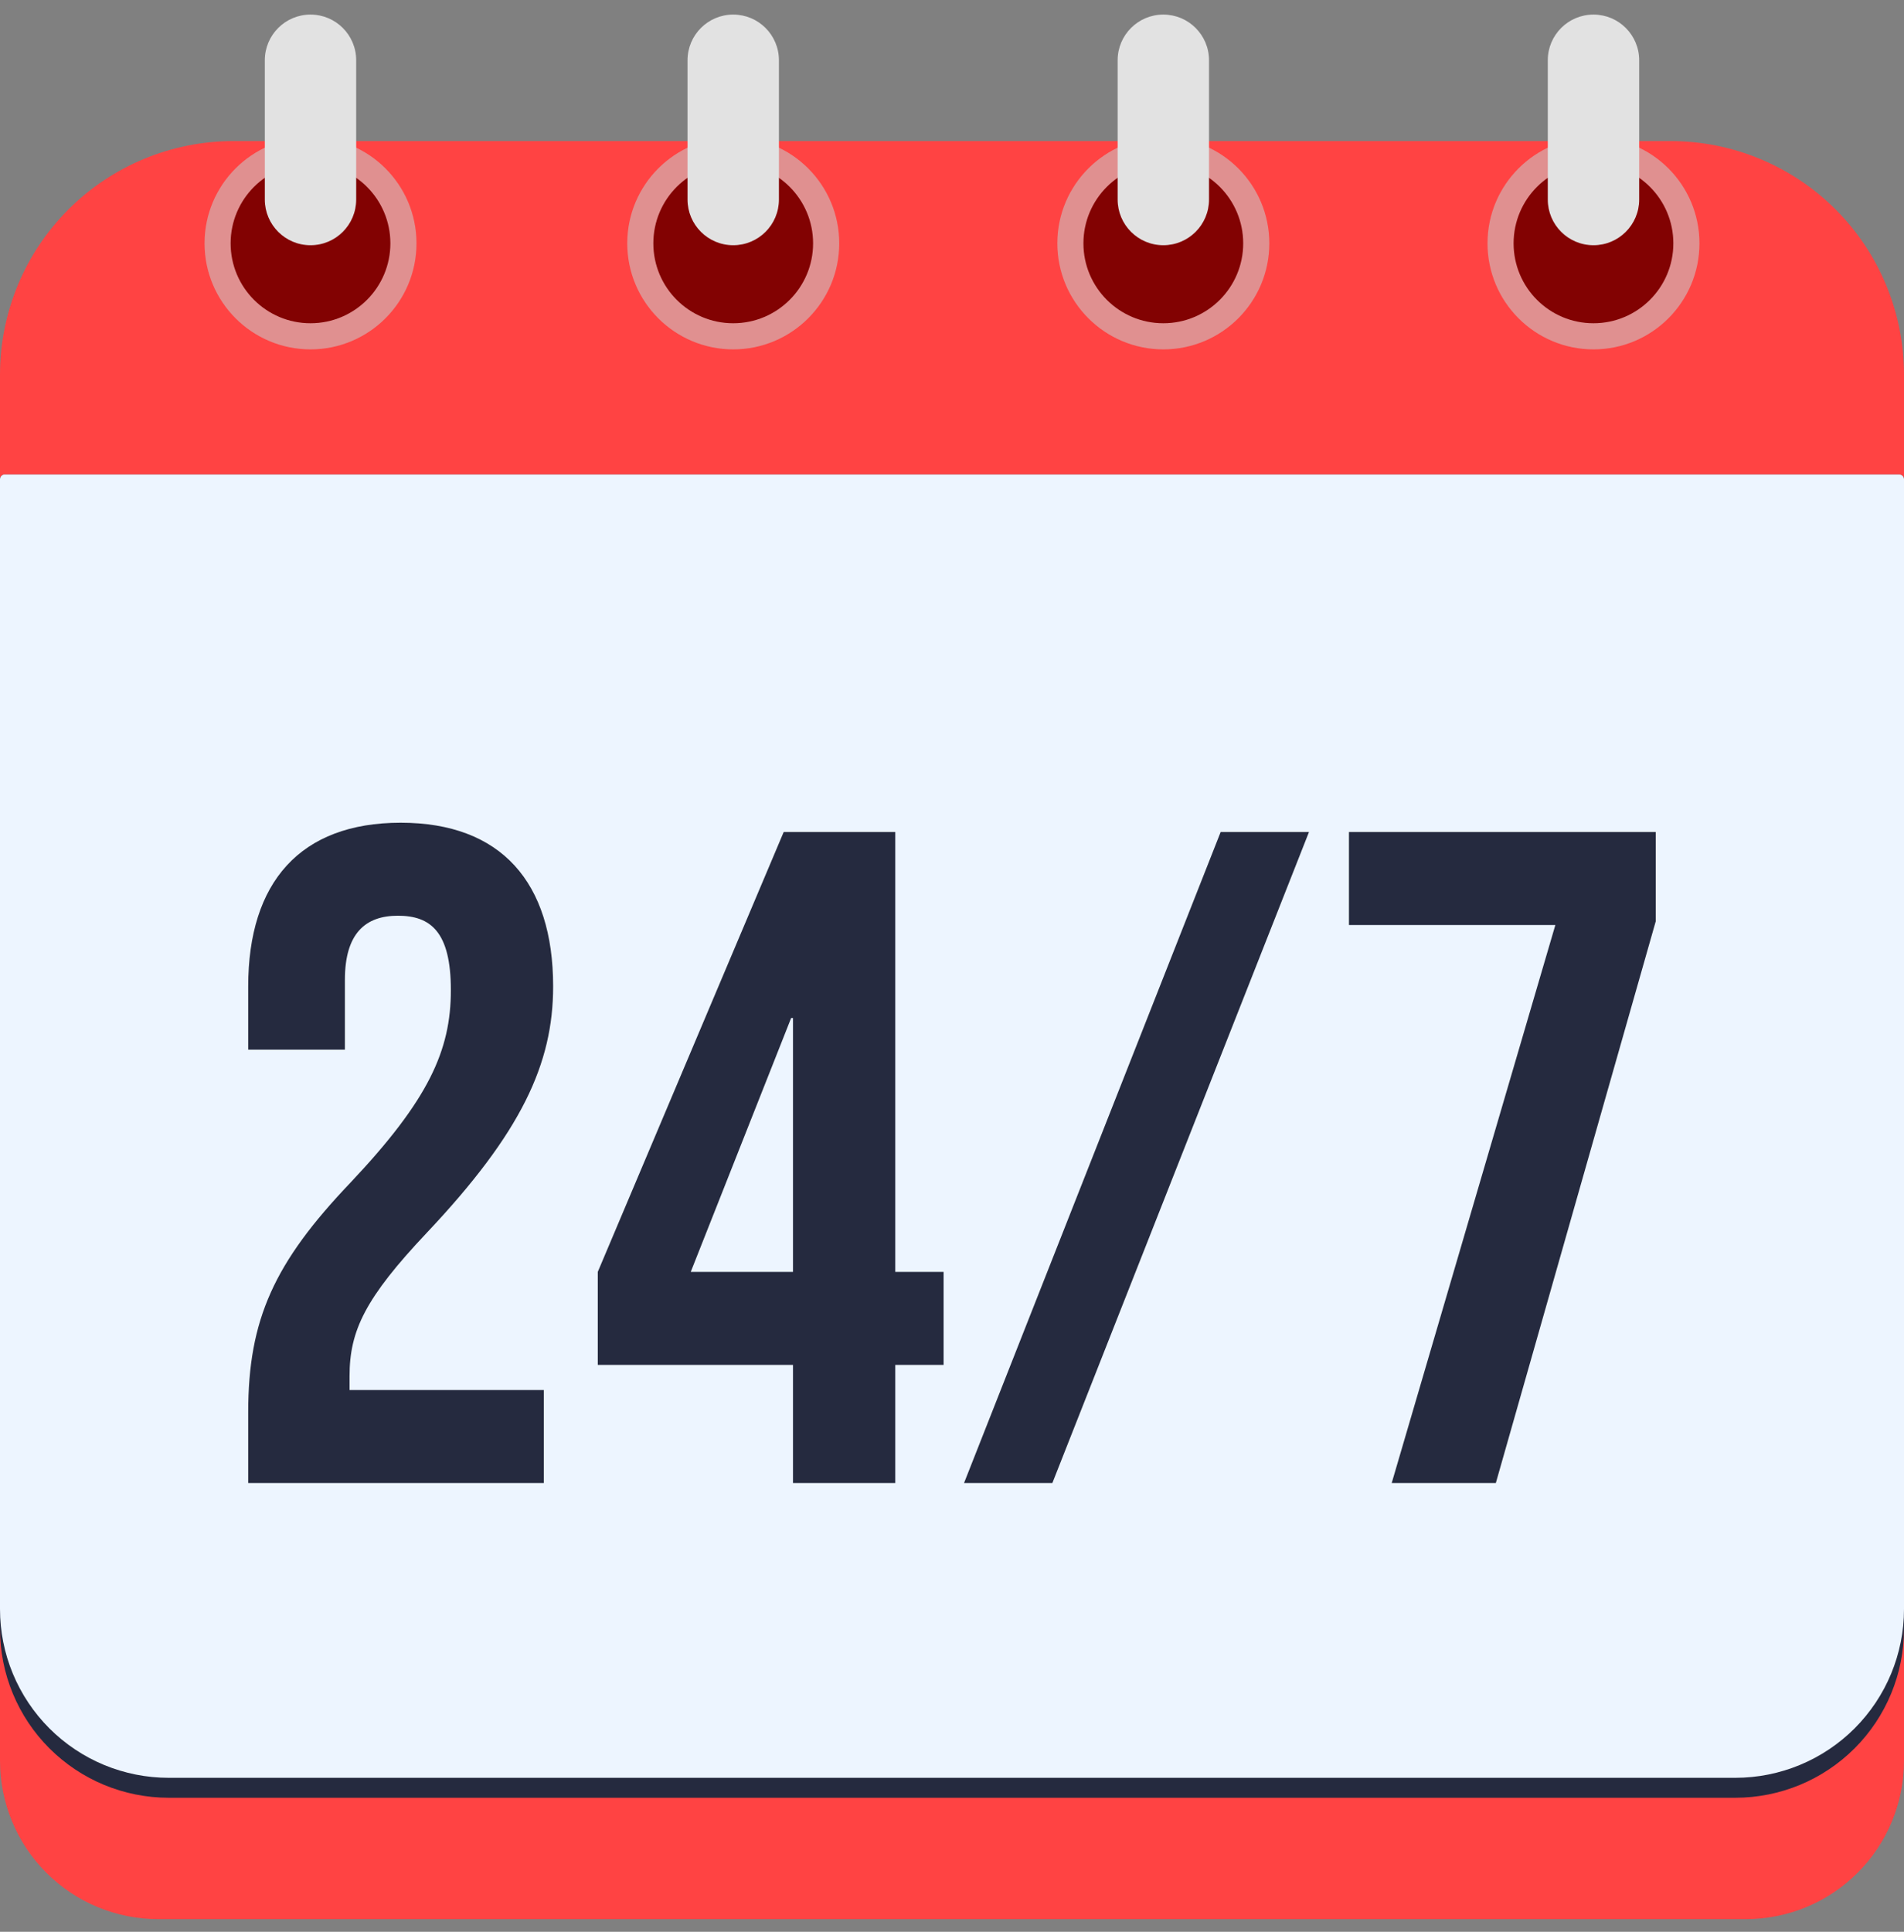 <svg width="70" height="71" viewBox="0 0 70 71" fill="none" xmlns="http://www.w3.org/2000/svg">
<rect x="0" y="0" width="70" height="71" fill="#808080" stroke="none"/>
<g clip-path="url(#clip0_253_2100)">
<path d="M8.585 5.185H61.415C63.692 5.185 65.876 6.089 67.486 7.699C69.096 9.309 70 11.492 70 13.769V64.716C70 66.26 69.387 67.74 68.295 68.832C67.204 69.923 65.724 70.536 64.18 70.536H5.82C4.277 70.536 2.796 69.923 1.705 68.832C0.613 67.74 0 66.26 0 64.716L0 13.769C0 11.492 0.904 9.309 2.514 7.699C4.124 6.089 6.308 5.185 8.585 5.185Z" fill="#FF4343"/>
<path d="M0.176 17.439H69.824C69.87 17.439 69.915 17.457 69.948 17.49C69.981 17.523 70 17.568 70 17.615V59.872C70 61.517 69.347 63.094 68.184 64.257C67.021 65.42 65.443 66.074 63.798 66.074H6.202C4.557 66.074 2.979 65.42 1.816 64.257C0.653 63.094 0 61.517 0 59.872L0 17.614C0 17.567 0.019 17.522 0.052 17.489C0.085 17.456 0.13 17.437 0.176 17.437V17.439Z" fill="#252A3F"/>
<path d="M42.77 12.841C44.922 12.841 46.666 11.096 46.666 8.944C46.666 6.792 44.922 5.048 42.77 5.048C40.618 5.048 38.873 6.792 38.873 8.944C38.873 11.096 40.618 12.841 42.77 12.841Z" fill="#E09090"/>
<path d="M42.769 11.881C44.391 11.881 45.706 10.566 45.706 8.944C45.706 7.322 44.391 6.008 42.769 6.008C41.147 6.008 39.832 7.322 39.832 8.944C39.832 10.566 41.147 11.881 42.769 11.881Z" fill="#820202"/>
<path d="M42.77 0.536H42.769C41.842 0.536 41.09 1.288 41.09 2.215V7.334C41.09 8.261 41.842 9.013 42.769 9.013H42.77C43.697 9.013 44.449 8.261 44.449 7.334V2.215C44.449 1.288 43.697 0.536 42.77 0.536Z" fill="#E2E2E2"/>
<path d="M11.416 12.841C13.568 12.841 15.312 11.096 15.312 8.944C15.312 6.792 13.568 5.048 11.416 5.048C9.264 5.048 7.52 6.792 7.52 8.944C7.52 11.096 9.264 12.841 11.416 12.841Z" fill="#E09090"/>
<path d="M11.415 11.881C13.037 11.881 14.352 10.566 14.352 8.944C14.352 7.322 13.037 6.008 11.415 6.008C9.793 6.008 8.479 7.322 8.479 8.944C8.479 10.566 9.793 11.881 11.415 11.881Z" fill="#820202"/>
<path d="M11.417 0.536H11.415C10.488 0.536 9.736 1.288 9.736 2.215V7.334C9.736 8.261 10.488 9.013 11.415 9.013H11.417C12.344 9.013 13.095 8.261 13.095 7.334V2.215C13.095 1.288 12.344 0.536 11.417 0.536Z" fill="#E2E2E2"/>
<path d="M58.584 12.841C60.736 12.841 62.48 11.096 62.48 8.944C62.48 6.792 60.736 5.048 58.584 5.048C56.432 5.048 54.688 6.792 54.688 8.944C54.688 11.096 56.432 12.841 58.584 12.841Z" fill="#E09090"/>
<path d="M58.583 11.881C60.205 11.881 61.52 10.566 61.52 8.944C61.52 7.322 60.205 6.008 58.583 6.008C56.961 6.008 55.647 7.322 55.647 8.944C55.647 10.566 56.961 11.881 58.583 11.881Z" fill="#820202"/>
<path d="M58.585 0.536H58.583C57.656 0.536 56.904 1.288 56.904 2.215V7.334C56.904 8.261 57.656 9.013 58.583 9.013H58.585C59.512 9.013 60.264 8.261 60.264 7.334V2.215C60.264 1.288 59.512 0.536 58.585 0.536Z" fill="#E2E2E2"/>
<path d="M26.957 12.841C29.109 12.841 30.854 11.096 30.854 8.944C30.854 6.792 29.109 5.048 26.957 5.048C24.805 5.048 23.061 6.792 23.061 8.944C23.061 11.096 24.805 12.841 26.957 12.841Z" fill="#E09090"/>
<path d="M26.956 11.881C28.578 11.881 29.893 10.566 29.893 8.944C29.893 7.322 28.578 6.008 26.956 6.008C25.334 6.008 24.02 7.322 24.02 8.944C24.02 10.566 25.334 11.881 26.956 11.881Z" fill="#820202"/>
<path d="M26.958 0.536H26.956C26.029 0.536 25.277 1.288 25.277 2.215V7.334C25.277 8.261 26.029 9.013 26.956 9.013H26.958C27.885 9.013 28.637 8.261 28.637 7.334V2.215C28.637 1.288 27.885 0.536 26.958 0.536Z" fill="#E2E2E2"/>
<path d="M0.176 17.439H69.824C69.87 17.439 69.915 17.457 69.948 17.49C69.981 17.523 70 17.568 70 17.615V59.139C70 60.784 69.347 62.361 68.184 63.524C67.021 64.687 65.443 65.341 63.798 65.341H6.202C5.387 65.341 4.581 65.18 3.828 64.869C3.076 64.557 2.392 64.1 1.816 63.524C1.241 62.949 0.784 62.265 0.472 61.512C0.16 60.76 0 59.954 0 59.139L0 17.614C0 17.567 0.019 17.522 0.052 17.489C0.085 17.456 0.13 17.437 0.176 17.437V17.439Z" fill="#EDF5FF"/>
<path d="M9.125 51.908C9.125 48.49 10.082 46.405 12.885 43.466C15.756 40.424 16.576 38.612 16.576 36.391C16.576 34.237 15.824 33.656 14.628 33.656C13.432 33.656 12.68 34.306 12.68 36.015V38.578H9.125V36.254C9.125 32.426 11.039 30.238 14.73 30.238C18.422 30.238 20.336 32.426 20.336 36.254C20.336 39.091 19.174 41.62 15.688 45.312C13.432 47.704 12.851 48.9 12.851 50.575V51.088H19.994V54.506H9.125V51.908Z" fill="#252A3F"/>
<path d="M29.154 50.165H21.977V46.747L28.812 30.58H32.914V46.747H34.691V50.165H32.914V54.506H29.154V50.165ZM29.154 46.747V37.416H29.086L25.395 46.747H29.154Z" fill="#252A3F"/>
<path d="M44.877 30.58H48.124L38.69 54.506H35.443L44.877 30.58Z" fill="#252A3F"/>
<path d="M57.182 33.998H49.594V30.58H60.873V33.861L54.994 54.506H51.166L57.182 33.998Z" fill="#252A3F"/>
</g>
<defs>
<clipPath id="clip0_253_2100">
<rect width="70" height="70" fill="white" transform="translate(0 0.536)"/>
</clipPath>
</defs>
</svg>
